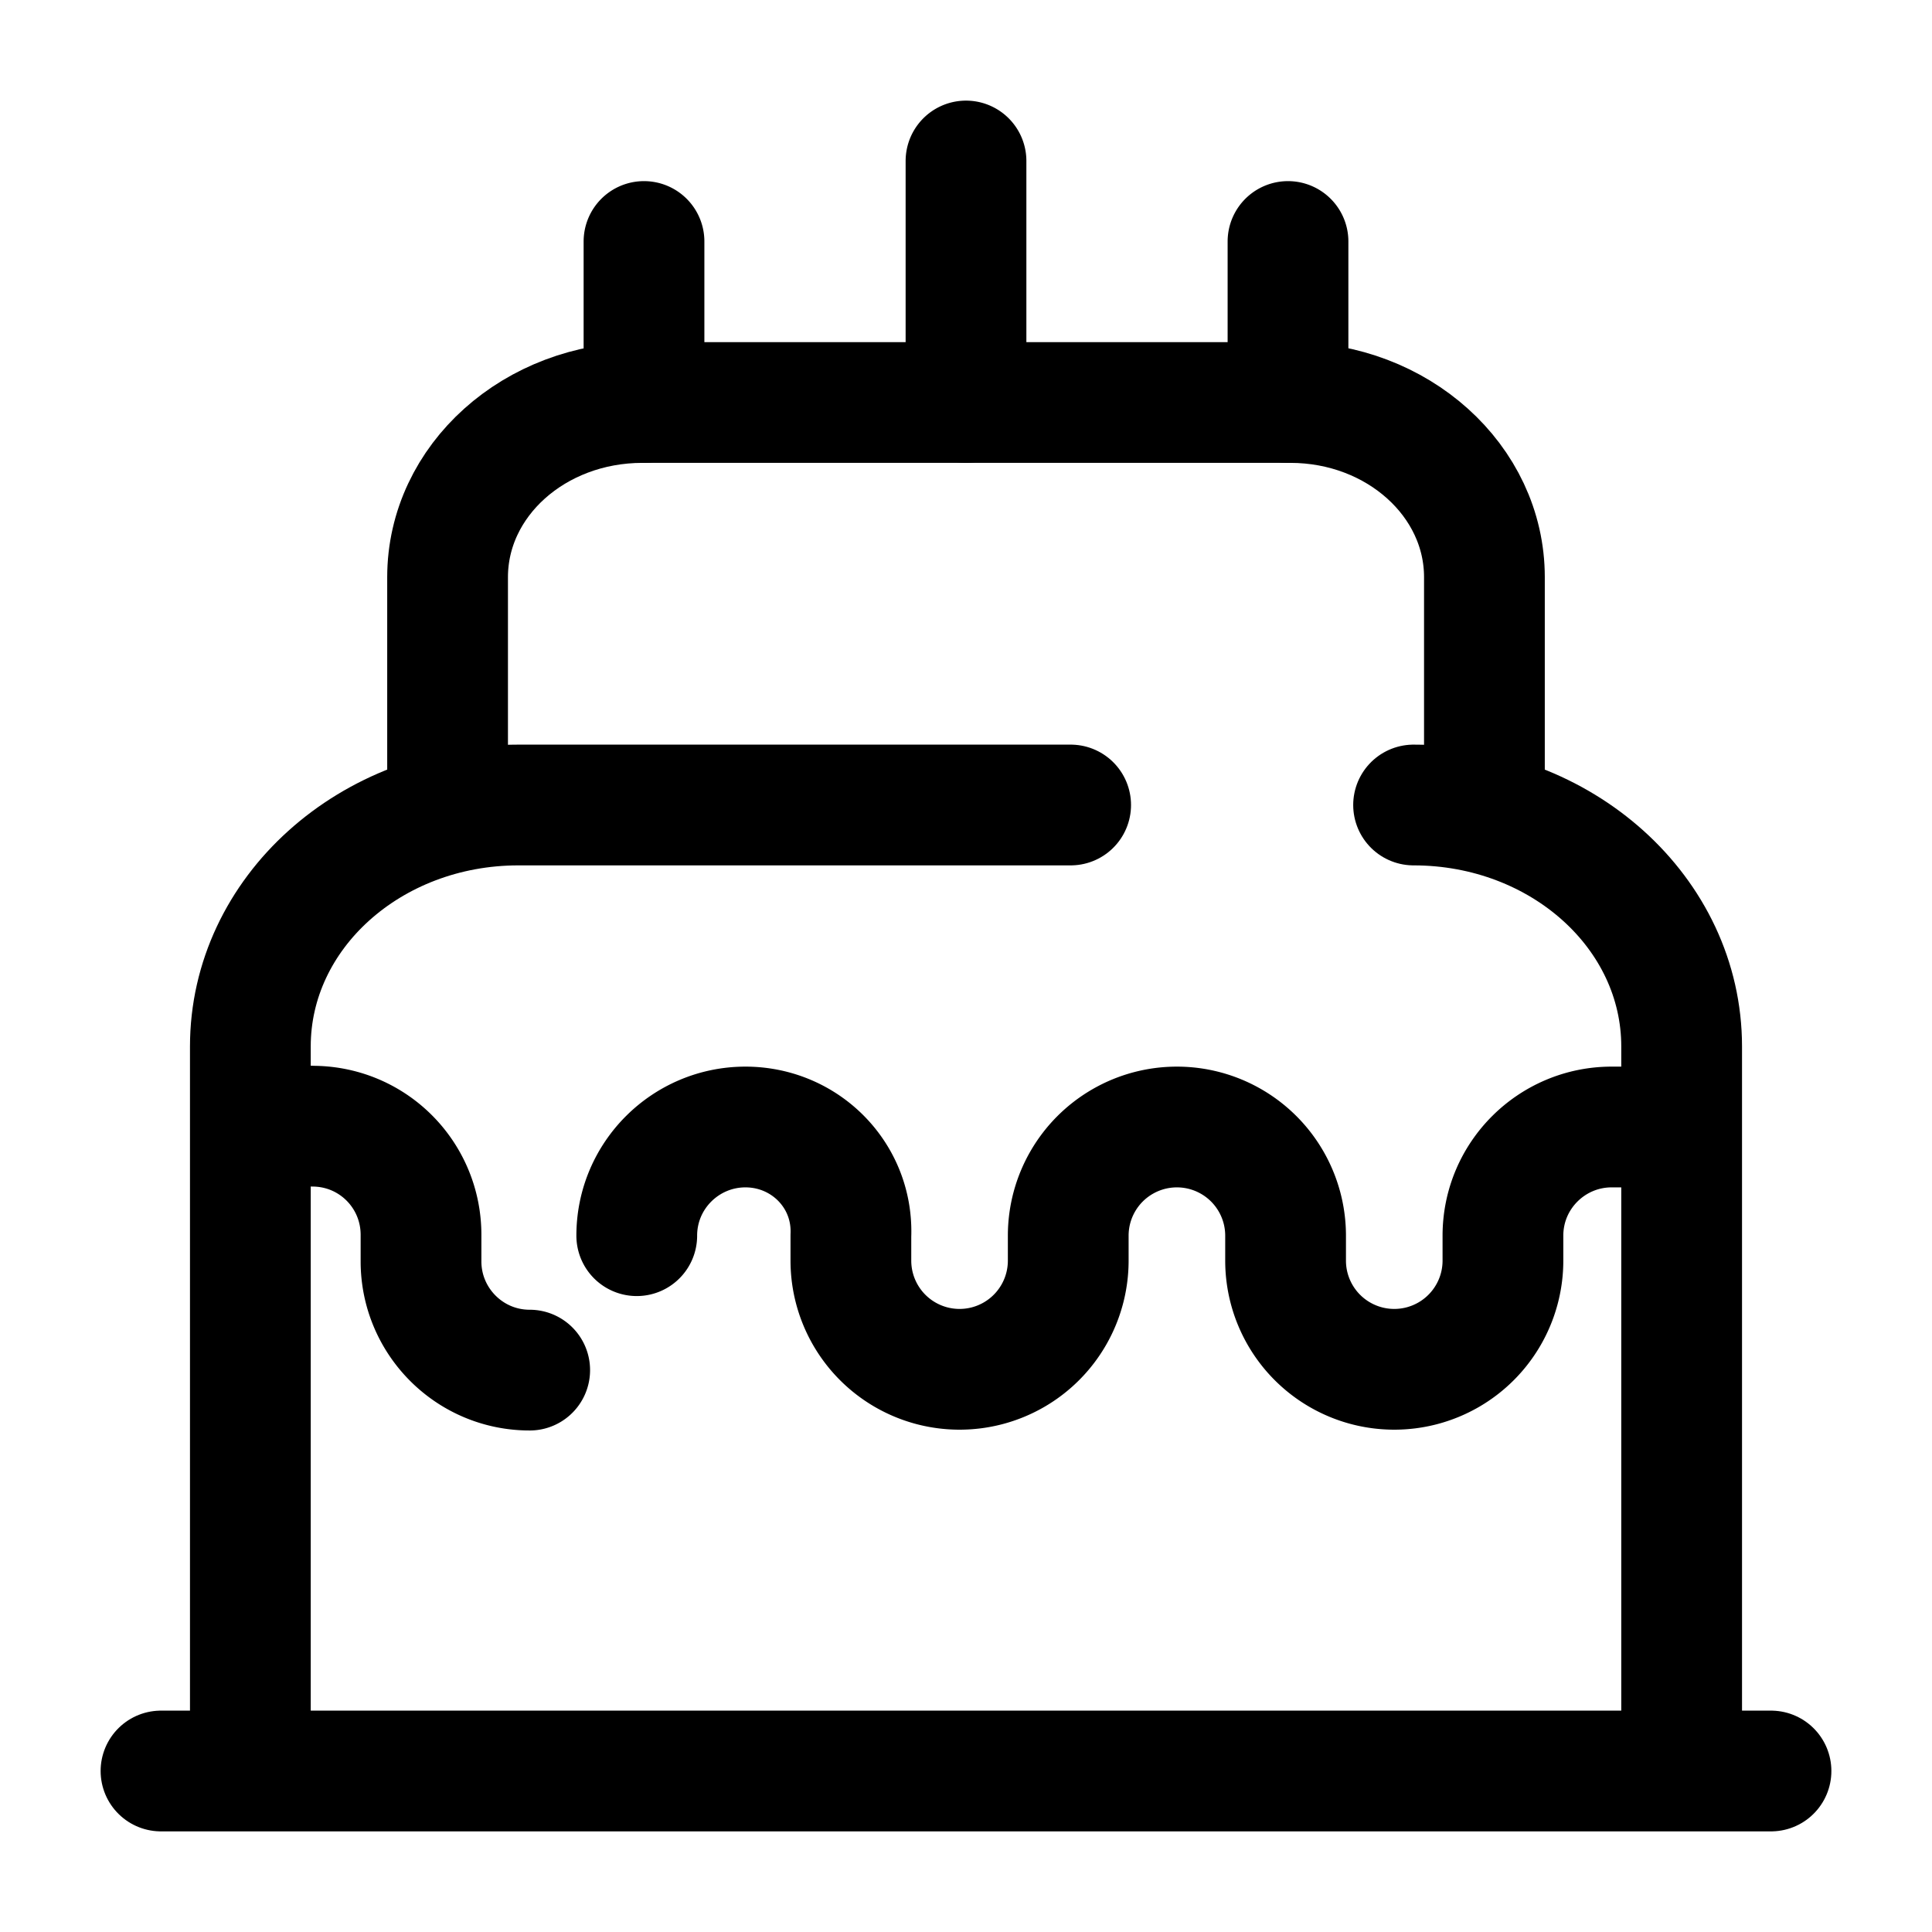 <svg xmlns="http://www.w3.org/2000/svg" fill="none" viewBox="0 0 24 24" stroke="currentColor" aria-hidden="true">
  <path stroke-linecap="round" stroke-linejoin="round" stroke-width="1.5" d="M2 22h20M17.56 10c1.84 0 3.33 1.34 3.33 3v9M3.11 22v-9c0-1.66 1.49-3 3.33-3h6.86M5.56 10V7.17C5.56 5.97 6.64 5 7.98 5h8.05c1.33 0 2.41.97 2.41 2.17V10"/>
  <path stroke-linecap="round" stroke-linejoin="round" stroke-width="1.5" d="M20.47 14h-.45c-.74 0-1.35.6-1.35 1.35v.31a1.35 1.35 0 01-2.7 0v-.31a1.35 1.35 0 00-2.7 0v.31a1.35 1.35 0 01-2.7 0v-.31C10.6 14.6 10 14 9.26 14c-.74 0-1.35.6-1.35 1.35M3.53 13.98l.37.01c.74.01 1.33.61 1.33 1.35v.33c0 .74.6 1.35 1.35 1.35M8 5V3M16 5V3M12 5V2"/>
</svg>
